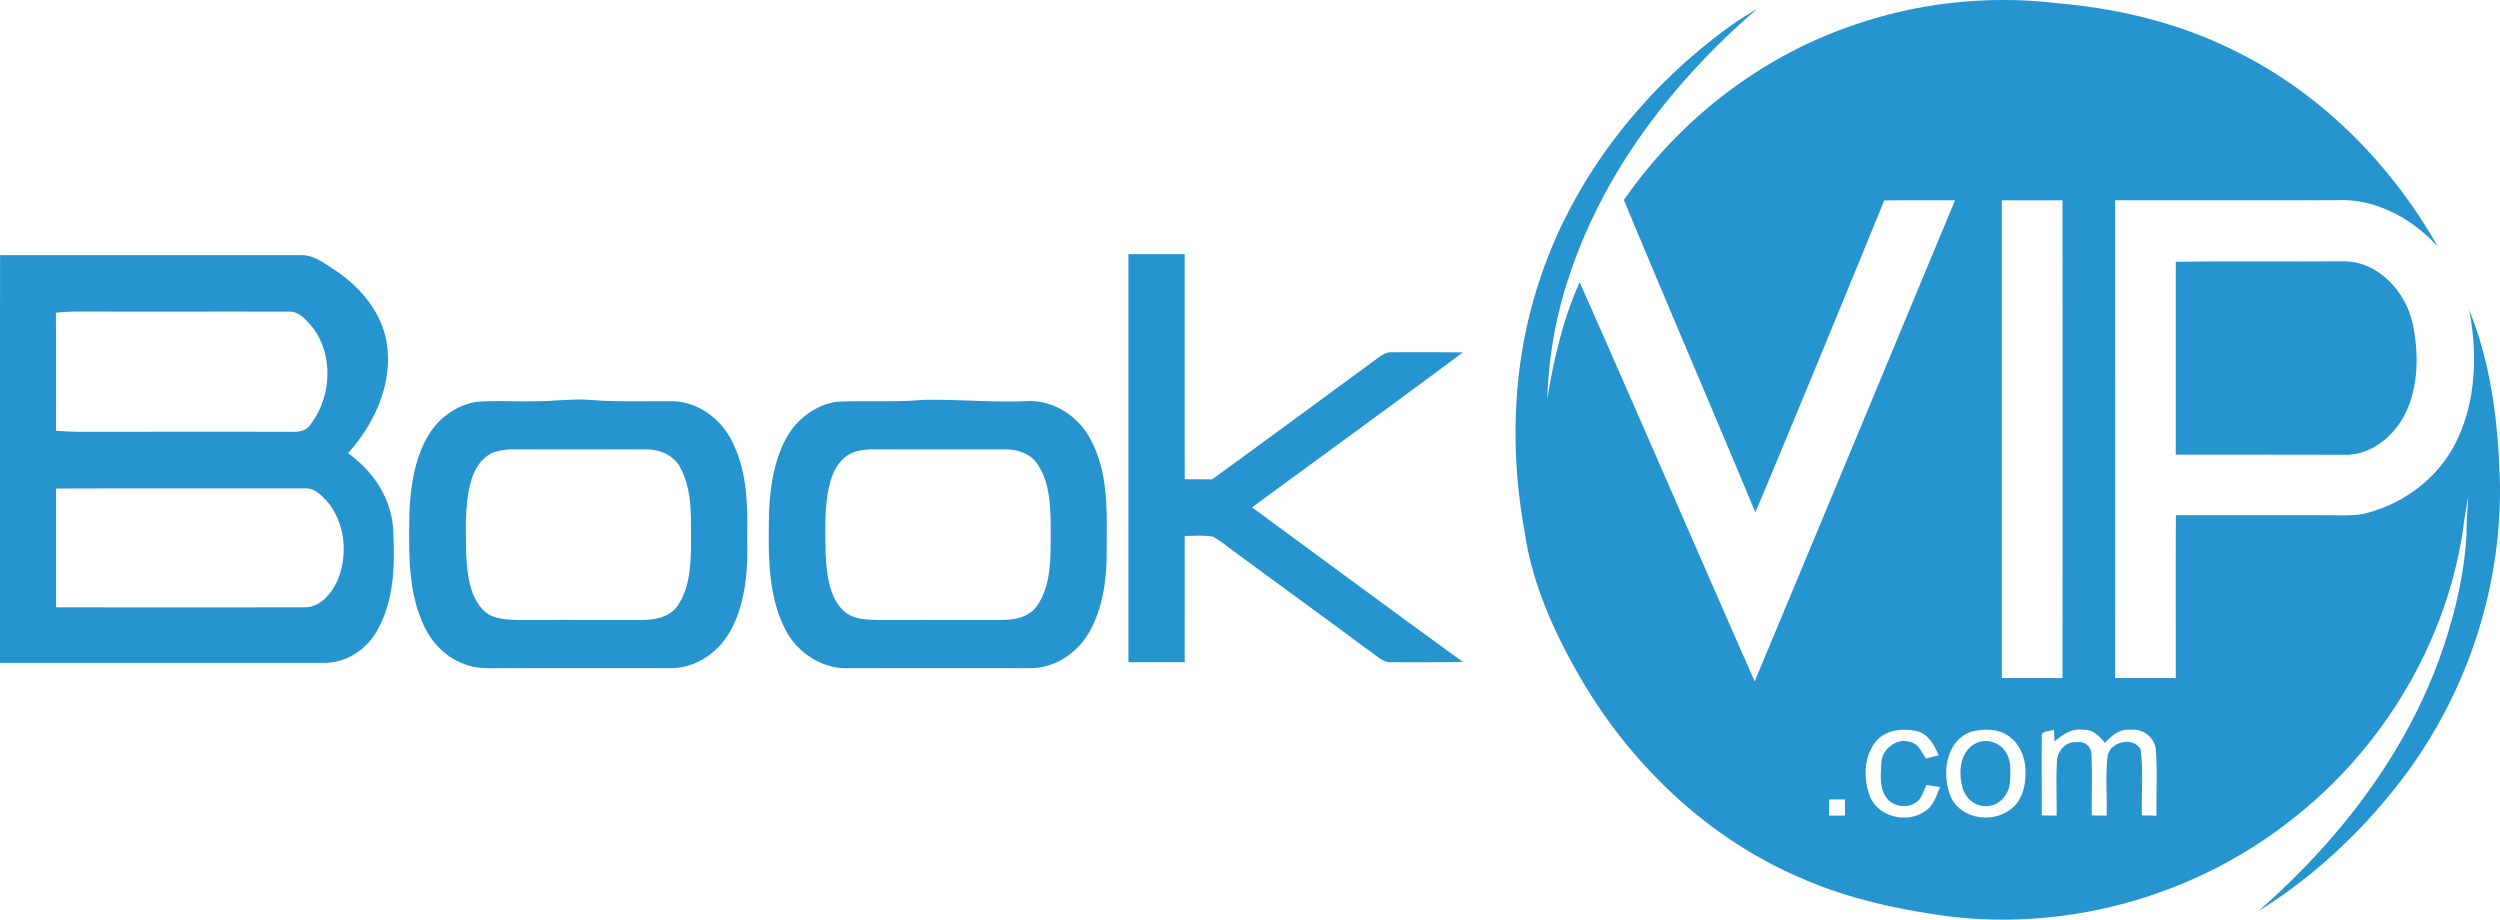 <svg fill="none" height="103" width="280" xmlns="http://www.w3.org/2000/svg"><g fill="#2594cf"><path d="m126.382 28.463c2.101-.003 4.202-.003 6.304-.003.003 8.406-.004 16.809.003 25.212 1.023.007 2.046.01 3.068.017 6.213-4.514 12.398-9.066 18.587-13.615.465-.326.973-.667 1.572-.617 2.641-.029 5.281-.004 7.922.01-7.827 5.848-15.742 11.572-23.608 17.36 7.862 5.78 15.714 11.579 23.619 17.307-2.648.05-5.296.039-7.94.035-.921.095-1.59-.621-2.287-1.091-5.166-3.83-10.37-7.603-15.543-11.418-.739-.533-1.432-1.14-2.245-1.555-1.036-.19-2.101-.074-3.148-.08.003 4.713 0 9.427 0 14.14h-6.304v-45.701zm-126.374.11h33.722c1.503-.015 2.718 1.014 3.923 1.775 2.882 1.938 5.288 4.91 5.716 8.452.539 4.412-1.5 8.74-4.392 11.958 2.753 1.945 4.819 4.977 5.047 8.41.206 3.84.192 7.95-1.752 11.393-1.187 2.197-3.579 3.763-6.111 3.678-12.051.007-24.106.004-36.16.004.003-15.222-.007-30.448.007-45.67zm6.255 6.454c.024 4.405.014 8.813.007 13.218.854.053 1.705.112 2.563.116 7.947 0 15.89-.014 23.836.004.764.035 1.6-.088 2.067-.77 2.413-3.098 2.679-7.917.178-11.048-.672-.769-1.46-1.7-2.58-1.646-7.828-.015-15.656.01-23.48-.011a25.57 25.57 0 0 0 -2.591.137zm.01 19.694c.007 4.436 0 8.87.004 13.302 9.266.004 18.53.01 27.797-.003 1.754.028 3.043-1.499 3.709-2.977 1.215-2.843.896-6.426-1.104-8.84-.672-.745-1.495-1.594-2.588-1.5-9.274.007-18.548-.024-27.818.018zm47.09-9.715c2.214-.169 4.438-.004 6.659-.07 2.08 0 4.157-.3 6.237-.134 3.008.228 6.028.109 9.04.137 2.934.038 5.589 2.074 6.787 4.696 1.618 3.289 1.66 7.03 1.597 10.614.087 3.485-.126 7.125-1.8 10.263-1.3 2.516-3.975 4.37-6.85 4.324-6.074-.004-12.143-.007-18.216 0-1.6-.028-3.275.175-4.79-.46-2.134-.747-3.79-2.502-4.662-4.56-1.734-3.885-1.555-8.244-1.513-12.403.154-3.096.609-6.325 2.332-8.975 1.16-1.786 3.075-3.078 5.18-3.433zm2.516 5.496c-1.688.305-2.729 1.906-3.145 3.457-.7 2.615-.554 5.353-.526 8.03.13 2.166.301 4.61 1.863 6.277 1.058 1.144 2.725 1.14 4.161 1.172 4.553-.018 9.11 0 13.662-.007 1.482.007 3.152-.31 4.028-1.643 1.408-2.095 1.457-4.756 1.474-7.195-.017-2.805.165-5.834-1.285-8.354-.774-1.358-2.357-1.944-3.856-1.905-4.686-.015-9.372.017-14.058-.011-.774 0-1.562 0-2.319.179zm37.778-5.5c3.247-.175 6.511.074 9.757-.218 3.811-.066 7.621.292 11.435.148 3.092-.232 6.066 1.727 7.393 4.478 1.951 3.76 1.72 8.119 1.706 12.229.01 3.155-.382 6.434-1.986 9.21-1.341 2.341-3.915 4.033-6.651 3.987-6.784-.003-13.567-.01-20.351.004-3.02.084-5.863-1.878-7.124-4.584-1.933-3.977-1.758-8.522-1.705-12.829.126-2.853.536-5.795 1.919-8.336 1.135-2.11 3.229-3.706 5.607-4.089zm2.48 5.504c-1.594.29-2.63 1.751-3.072 3.218-.791 2.685-.616 5.51-.599 8.273.147 2.173.302 4.608 1.878 6.276 1.06 1.137 2.724 1.133 4.164 1.165 4.553-.018 9.102 0 13.655-.007 1.481.01 3.162-.313 4.034-1.65 1.545-2.306 1.457-5.237 1.482-7.9-.021-2.65.063-5.546-1.45-7.856-.799-1.25-2.315-1.712-3.723-1.691-4.675-.015-9.347.017-14.02-.01-.787 0-1.579 0-2.35.182zm110.603-47.39a51.38 51.38 0 0 1 23.826-2.739c6.742.586 13.438 2.2 19.521 5.215 9.73 4.7 17.669 12.692 22.965 22.063-2.844-3.183-7.019-5.454-11.369-5.233-8.261.021-16.523.004-24.785.01 0 17.838.004 35.675 0 53.512 2.262.004 4.525 0 6.787 0 .011-6.082-.024-12.161.018-18.244 5.649.01 11.295 0 16.944.007 1.621-.028 3.292.158 4.861-.368 4.083-1.18 7.705-4.023 9.589-7.873 2.241-4.538 2.395-9.852 1.453-14.749 2.511 6.188 3.289 12.945 3.446 19.578.144 12.145-4.038 24.236-11.564 33.745-4.322 5.478-9.519 10.305-15.462 13.979 8.836-7.746 16.324-17.328 20.323-28.479 1.562-4.408 2.693-9.003 2.956-13.681.021-1.422.091-2.836.193-4.25a69.397 69.397 0 0 0 -.624 3.972c-1.992 12.818-9.235 24.636-19.5 32.484-10.759 8.368-24.859 12.267-38.37 10.527-5.478-.769-10.945-1.931-16.027-4.163-10.272-4.324-18.782-12.295-24.498-21.81-3.131-5.269-5.785-10.959-6.668-17.08-1.678-9.217-1.352-18.88 1.569-27.816 3.702-11.52 11.473-21.498 21.178-28.598 1.072-.79 2.213-1.478 3.348-2.176-9.687 8.315-17.781 18.928-21.511 31.273-1.246 4.036-1.908 8.248-2.045 12.47.736-4.475 1.758-8.94 3.628-13.084 6.588 14.874 13.036 29.816 19.599 44.708 7.502-17.953 14.965-35.92 22.442-53.883-2.644.003-5.285-.018-7.929.014-4.77 11.663-9.557 23.32-14.436 34.937-4.865-11.677-9.869-23.295-14.72-34.98 6.062-8.774 14.825-15.678 24.862-19.29zm17.466 19.318v53.511h6.798c.003-17.837.003-35.674 0-53.511zm-14.061 60.556c-1.401 1.685-1.475 4.194-.722 6.174.921 2.344 4.143 3.099 6.15 1.71.967-.59 1.317-1.728 1.702-2.725-.504-.08-1.009-.158-1.509-.231-.253.558-.459 1.147-.816 1.65-.946 1.042-2.802.912-3.646-.197-.844-1.088-.648-2.566-.603-3.854.021-1.611 1.797-2.998 3.349-2.387.858.232 1.183 1.166 1.667 1.825.469-.123.942-.242 1.414-.361-.469-1.074-1.057-2.243-2.244-2.65-1.611-.428-3.58-.284-4.742 1.046zm10.772-1.081c-2.948.909-3.477 4.657-2.493 7.188 1.026 2.58 4.633 3.19 6.728 1.569 1.288-.906 1.726-2.583 1.698-4.09.049-1.512-.522-3.123-1.765-4.039-1.156-.955-2.784-.916-4.168-.628zm9.194 1.123c-.014-.323-.049-.969-.063-1.292-.47.186-1.538.046-1.366.86-.039 2.906.01 5.82-.011 8.726l1.667.02c.032-2.042-.08-4.088.046-6.127.049-1.152 1.051-2.226 2.248-2.092.813-.137 1.618.484 1.604 1.327.123 2.284.007 4.58.042 6.868l1.664.028c.066-2.221-.147-4.457.109-6.668.276-1.636 2.864-2.212 3.691-.758.34 2.442.07 4.934.154 7.398l1.632.032c-.046-2.436.105-4.875-.067-7.304-.091-1.436-1.453-2.506-2.861-2.306-1.191-.158-2.098.67-2.854 1.456-.617-.72-1.338-1.547-2.389-1.45-1.267-.23-2.329.52-3.246 1.282zm-25.258 6.507v1.808h1.782c-.003-.604-.007-1.211-.003-1.815-.596.004-1.187.004-1.779.007z"/><path d="m243.689 29.327c6.237-.116 12.478-.007 18.719-.06 3.947-.056 7.096 3.426 7.845 7.115.645 3.257.634 6.823-.826 9.873-1.268 2.63-3.979 4.83-7.001 4.682-6.248-.028-12.493 0-18.741-.017 0-7.199-.003-14.398.004-21.593zm-22.449 53.947c1.11-.59 2.605-.207 3.316.832.757 1.014.627 2.362.557 3.552-.108 1.34-1.222 2.64-2.63 2.622-1.355.094-2.501-1.022-2.739-2.306-.406-1.632-.164-3.847 1.496-4.7z"/></g></svg>